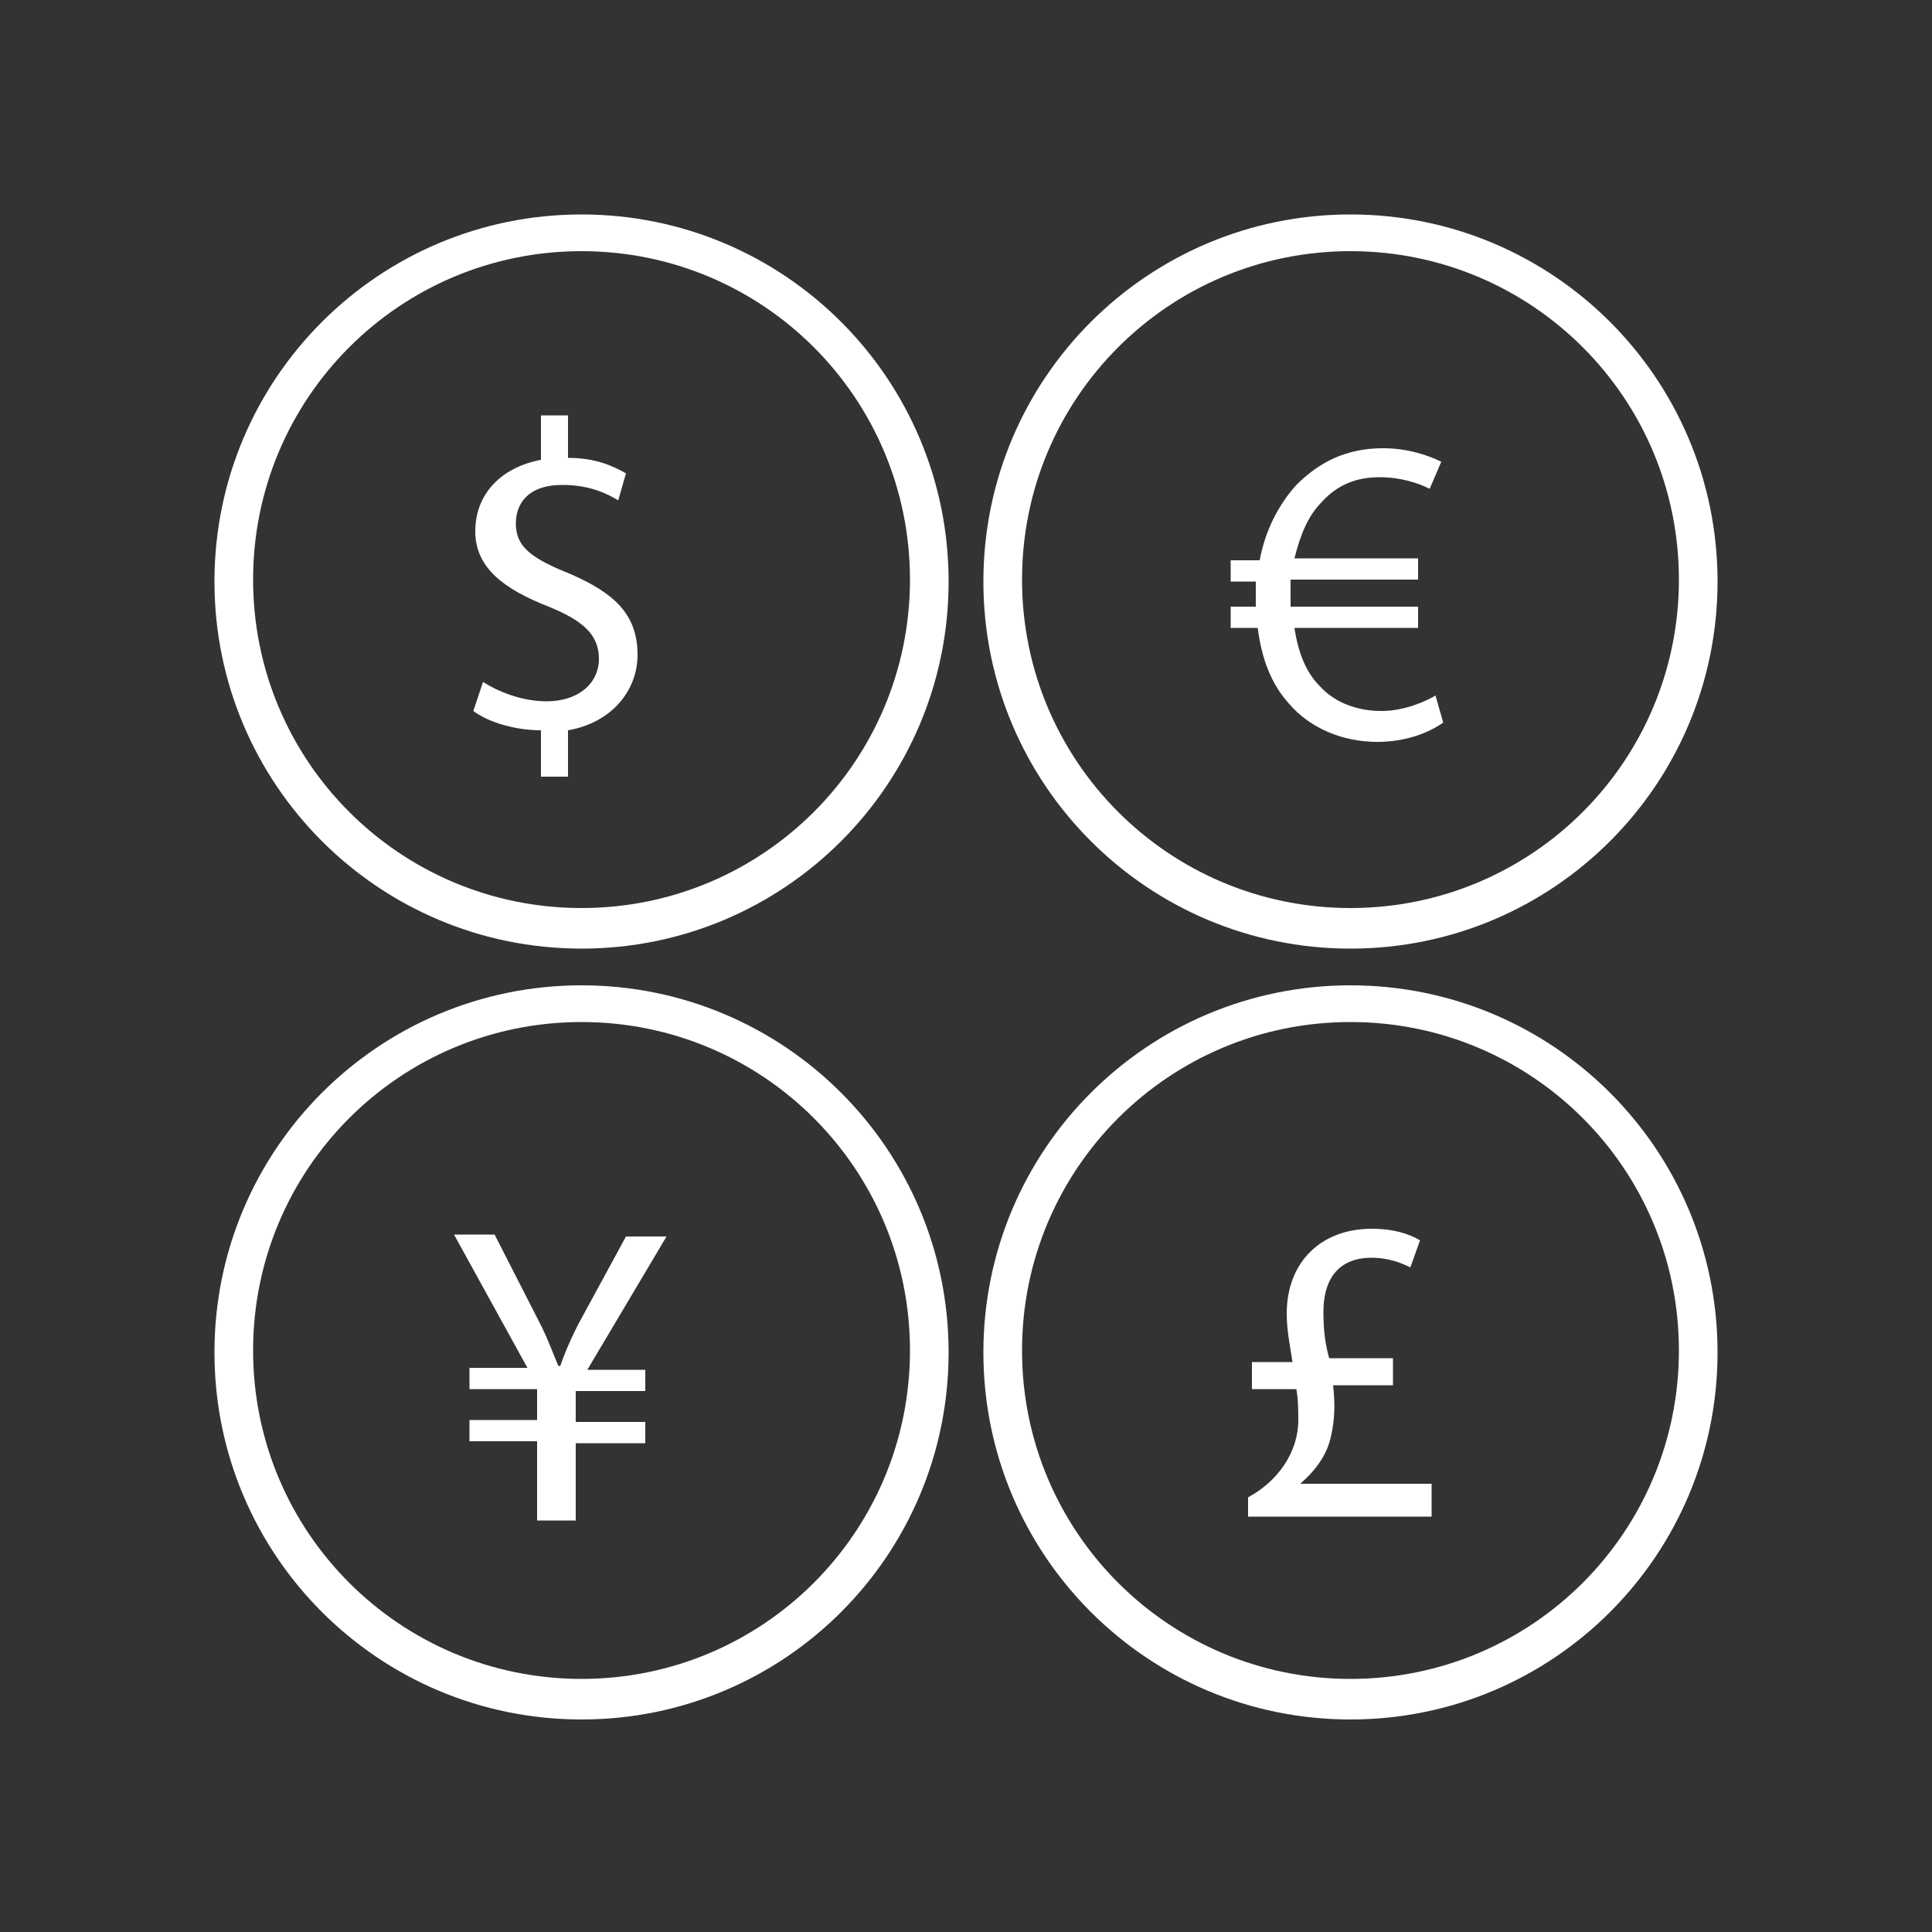 <?xml version="1.0" encoding="utf-8"?>
<!-- Generator: Adobe Illustrator 26.5.0, SVG Export Plug-In . SVG Version: 6.00 Build 0)  -->
<svg version="1.1" xmlns="http://www.w3.org/2000/svg" xmlns:xlink="http://www.w3.org/1999/xlink" x="0px" y="0px"
	 viewBox="0 0 100 100" style="enable-background:new 0 0 100 100;" xml:space="preserve">
<rect x="0" y="0" width="100" height="100" fill="#333333" stroke="none"/>
<style type="text/css">
	.st0{display:none;}
	.st1{display:inline;}
	.st2{fill:#868080;}
	.st3{fill:#23274D;}
	.st4{fill:#00A5C9;}
	.st5{fill:none;stroke:#26407F;stroke-miterlimit:10;}
	.st6{fill:none;}
	.st7{fill:none;stroke:#23274D;stroke-width:2;stroke-miterlimit:10;}
	.st8{fill:none;stroke:#00A5C9;stroke-width:2;stroke-miterlimit:10;}
	.st9{fill:none;stroke:#21274D;stroke-width:2;stroke-miterlimit:10;}
	.st10{fill:#00A4C8;}
	.st11{fill:none;stroke:#FFFFFF;stroke-width:2;stroke-miterlimit:10;}
	.st12{fill:none;stroke:#FFFFFF;stroke-miterlimit:10;}
	.st13{fill-rule:evenodd;clip-rule:evenodd;fill:none;stroke:#FFFFFF;stroke-width:2;stroke-miterlimit:10;}
	.st14{fill:#FFFFFF;}
	.st15{fill:#FFFFFF;stroke:#00A5C9;stroke-width:2;stroke-miterlimit:10;}
	.st16{fill:none;stroke:#23274D;stroke-width:1.5;stroke-miterlimit:10;}
	.st17{fill:none;stroke:#00A4C8;stroke-miterlimit:10;}
	.st18{fill:none;stroke:#23274D;stroke-width:1.5;stroke-linecap:round;stroke-miterlimit:10;}
	.st19{fill:none;stroke:#23274D;stroke-linecap:round;stroke-miterlimit:10;}
	.st20{fill:#FFFFFF;stroke:#23274D;stroke-width:2;stroke-linecap:round;stroke-miterlimit:10;}
	.st21{fill:#FFFFFF;stroke:#00A4C8;stroke-width:2;stroke-miterlimit:10;}
	.st22{fill:none;stroke:#00A4C8;stroke-width:2;stroke-miterlimit:10;}
	.st23{fill:none;stroke:#23274D;stroke-width:2;stroke-linecap:round;stroke-miterlimit:10;}
	.st24{fill:none;stroke:#23274D;stroke-miterlimit:10;}
	.st25{fill:none;stroke:#23274D;stroke-width:0.75;stroke-linecap:round;stroke-miterlimit:10;}
	.st26{fill:none;stroke:#23274D;stroke-width:0.5;stroke-linecap:round;stroke-miterlimit:10;}
	.st27{fill:none;stroke:#00A4C9;stroke-width:0.75;stroke-miterlimit:10;}
	.st28{fill:none;stroke:#FFFFFF;stroke-width:2;stroke-linecap:round;stroke-miterlimit:10;}
	.st29{fill:none;stroke:#FFFFFF;stroke-width:0.75;stroke-linecap:round;stroke-miterlimit:10;}
	.st30{fill:none;stroke:#FFFFFF;stroke-width:0.5;stroke-linecap:round;stroke-miterlimit:10;}
	.st31{fill:none;stroke:#FFFFFF;stroke-width:0.75;stroke-miterlimit:10;}
	.st32{fill:none;stroke:#FFFFFF;stroke-linecap:round;stroke-miterlimit:10;}
	.st33{fill:none;stroke:#23274D;stroke-width:2;stroke-linecap:round;stroke-linejoin:round;stroke-miterlimit:10;}
	.st34{fill:none;stroke:#FFFFFF;stroke-width:2;stroke-linecap:round;stroke-linejoin:round;stroke-miterlimit:10;}
	.st35{fill:none;stroke:#00A6CA;stroke-width:2;stroke-miterlimit:10;}
	.st36{fill:none;stroke:#24274D;stroke-width:2;stroke-linejoin:round;stroke-miterlimit:10;}
	.st37{fill:#00A6CA;}
	.st38{fill:none;stroke:#FFFFFF;stroke-width:2;stroke-linejoin:round;stroke-miterlimit:10;}
	.st39{fill:none;stroke:#00A5C9;stroke-miterlimit:10;}
	.st40{fill:none;stroke:#00A5C9;stroke-linecap:round;stroke-miterlimit:10;}
	.st41{fill-rule:evenodd;clip-rule:evenodd;fill:none;stroke:#FFFFFF;stroke-width:1.5;stroke-miterlimit:10;}
	.st42{fill-rule:evenodd;clip-rule:evenodd;fill:none;stroke:#00A6CA;stroke-width:1.5;stroke-miterlimit:10;}
	.st43{fill:none;stroke:#1B2650;stroke-width:2;stroke-miterlimit:10;}
	.st44{fill:#1B2650;}
	.st45{fill:#00A7C6;}
	.st46{fill:none;stroke:#FFFFFF;stroke-width:0;stroke-miterlimit:10;}
	.st47{fill-rule:evenodd;clip-rule:evenodd;fill:none;stroke:#00A6CA;stroke-width:2;stroke-miterlimit:10;}
	.st48{fill:none;stroke:#00A4C8;stroke-width:1.5;stroke-miterlimit:10;}
	.st49{clip-path:url(#SVGID_00000156563139647003485290000003468777482202301571_);}
	.st50{clip-path:url(#SVGID_00000042695628601979776890000010745612536128449724_);fill:#00A4C8;}
	.st51{fill:none;stroke:#23274D;stroke-width:3.94;stroke-miterlimit:10;}
	.st52{fill:none;stroke:#00A5CA;stroke-width:2.955;stroke-miterlimit:10;}
</style>
<g id="Layer_2" class="st0">
	<g class="st1">
		<rect x="0" class="st2" width="100" height="100"/>
	</g>
</g>
<g id="Layer_1">
	<g>
		<g>
			<path class="st14" d="M30.1,49.1c-10.5,0-19-8.5-19-19s8.5-19,19-19s19,8.5,19,19S40.6,49.1,30.1,49.1z M30.1,13
				c-9.4,0-17,7.6-17,17s7.6,17,17,17s17-7.6,17-17S39.5,13,30.1,13z"/>
			<path class="st14" d="M69.9,49.1c-10.5,0-19-8.5-19-19s8.5-19,19-19s19,8.5,19,19S80.4,49.1,69.9,49.1z M69.9,13
				c-9.4,0-17,7.6-17,17s7.6,17,17,17s17-7.6,17-17S79.3,13,69.9,13z"/>
		</g>
		<g>
			<path class="st14" d="M30.1,89c-10.5,0-19-8.5-19-19s8.5-19,19-19s19,8.5,19,19S40.6,89,30.1,89z M30.1,52.9c-9.4,0-17,7.6-17,17
				s7.6,17,17,17s17-7.6,17-17S39.5,52.9,30.1,52.9z"/>
			<path class="st14" d="M69.9,89c-10.5,0-19-8.5-19-19s8.5-19,19-19s19,8.5,19,19S80.4,89,69.9,89z M69.9,52.9c-9.4,0-17,7.6-17,17
				s7.6,17,17,17s17-7.6,17-17S79.3,52.9,69.9,52.9z"/>
		</g>
		<g>
			<path class="st14" d="M28,40.1v-2.3c-1.3,0-2.7-0.4-3.5-1l0.5-1.5c0.8,0.5,2,1,3.3,1c1.6,0,2.7-0.9,2.7-2.2c0-1.3-0.9-2-2.6-2.7
				c-2.3-0.9-3.8-2-3.8-3.9c0-1.9,1.3-3.3,3.4-3.7v-2.3h1.4v2.2c1.4,0,2.3,0.4,3,0.8L32,25.9c-0.5-0.3-1.4-0.8-2.9-0.8
				c-1.8,0-2.4,1-2.4,2c0,1.2,0.8,1.8,2.8,2.6c2.3,1,3.5,2.1,3.5,4.2c0,1.8-1.3,3.5-3.6,3.9v2.4H28z"/>
		</g>
		<g>
			<path class="st14" d="M74.7,37.4c-0.7,0.5-1.9,1-3.4,1c-1.8,0-3.5-0.7-4.6-2c-0.9-1-1.4-2.3-1.6-3.9h-1.4v-1.1h1.3
				c0-0.1,0-0.2,0-0.3c0-0.4,0-0.7,0-1h-1.3v-1.1h1.5c0.3-1.6,1-2.9,1.9-3.9c1.2-1.2,2.6-1.9,4.5-1.9c1.3,0,2.4,0.4,3,0.7L74,25.3
				c-0.6-0.3-1.5-0.6-2.6-0.6c-1.2,0-2.2,0.4-3,1.3c-0.7,0.7-1.1,1.7-1.4,2.9h6.4v1.1h-6.6c0,0.3,0,0.6,0,1c0,0.1,0,0.3,0,0.4h6.6
				v1.1H67c0.2,1.3,0.6,2.3,1.3,3c0.8,0.9,2,1.3,3.2,1.3c1.2,0,2.3-0.5,2.8-0.8L74.7,37.4z"/>
		</g>
		<g>
			<path class="st14" d="M27.8,78.6v-4h-3.5v-1.1h3.5v-1.6h-3.5v-1.1h3l-3.8-6.9h2.1l2.4,4.7c0.4,0.8,0.6,1.4,0.9,2.1h0.1
				c0.2-0.6,0.5-1.3,0.9-2.1l2.5-4.6h2.1l-4.1,6.9h3v1.1h-3.6v1.6h3.6v1.1h-3.6v4H27.8z"/>
		</g>
		<g>
			<path class="st14" d="M64.6,78.6v-1.1c1.5-0.8,2.6-2.3,2.6-4c0-0.5,0-1-0.1-1.6h-2.3v-1.4h2.1c-0.1-0.7-0.3-1.6-0.3-2.5
				c0-2.7,1.8-4.4,4.4-4.4c1.2,0,2,0.3,2.5,0.6L73,65.6c-0.4-0.2-1.1-0.5-2-0.5c-1.8,0-2.5,1.2-2.5,2.8c0,1,0.1,1.7,0.3,2.4h3.3v1.4
				H69c0.1,0.9,0.1,1.7-0.1,2.6c-0.2,1-0.8,1.8-1.6,2.5v0h6.8v1.7H64.6z"/>
		</g>
	</g>
</g>
</svg>
